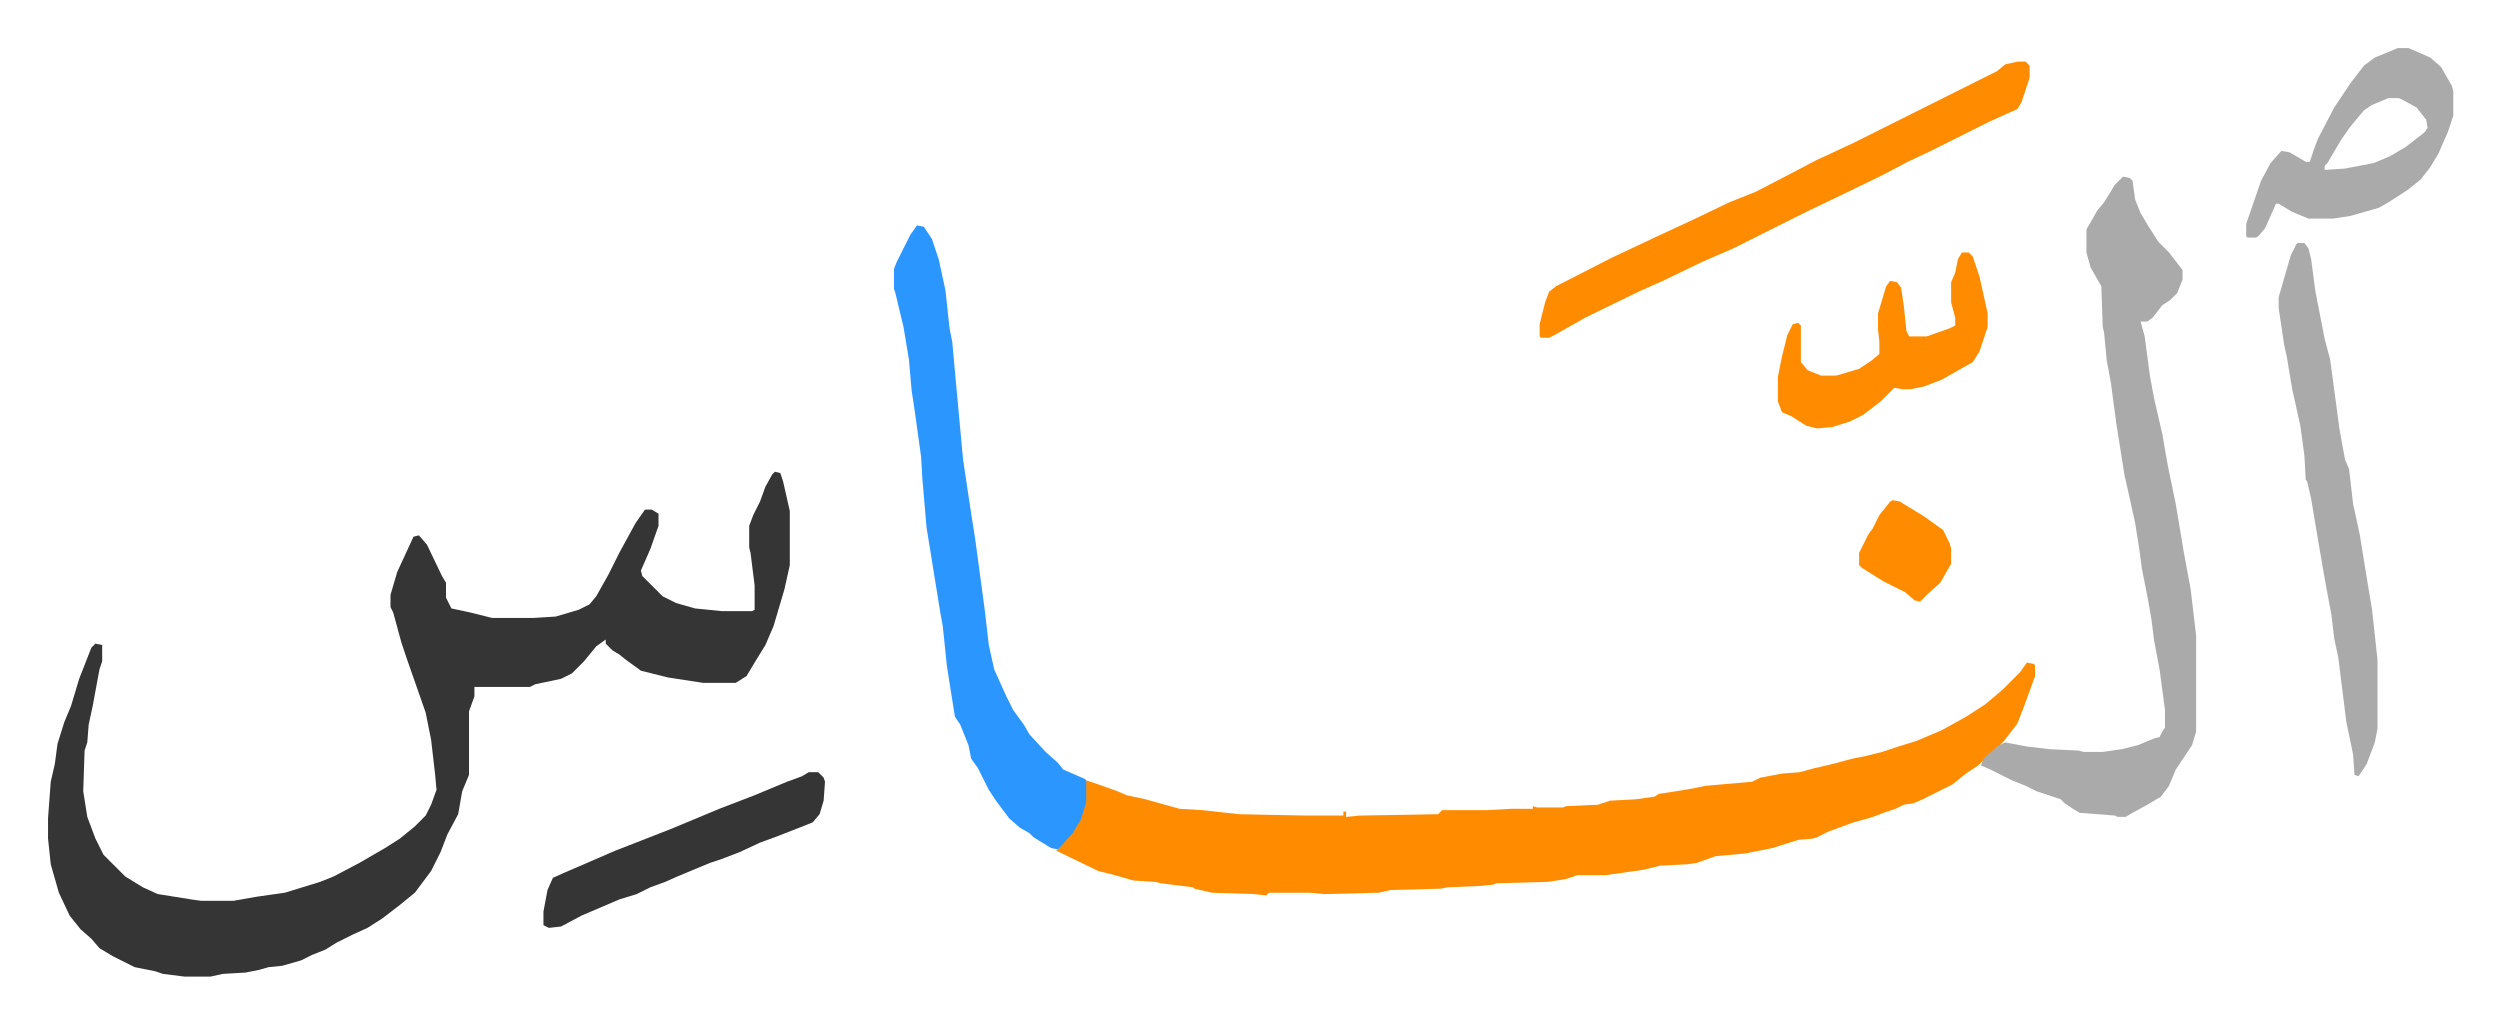 <svg xmlns="http://www.w3.org/2000/svg" role="img" viewBox="-35.52 366.48 1847.04 756.04"><path fill="#353535" id="rule_normal" d="M537 715l4 1 2 6 5 22v40l-4 18-8 27-6 14-8 13-6 10-8 5h-24l-26-4-20-5-11-8-5-4-5-3-5-5v-3l-7 5-9 11-9 9-8 4-19 4-4 2h-41v7l-4 11v47l-5 12-3 17-8 15-5 13-7 14-12 16-11 9-13 10-11 7-11 5-12 6-8 5-10 4-8 4-14 4-10 1-7 2-10 2-17 1-9 2h-19l-16-2-6-2-15-3-16-8-10-6-6-7-8-7-8-10-8-17-6-21-2-19v-15l2-27 3-13 2-15 5-16 5-12 6-20 9-23 3-3 5 1v12l-2 6-5 27-3 14-1 13-2 6-1 30 3 19 6 16 6 12 16 16 13 8 11 5 25 4 7 1h24l17-3 21-3 26-8 10-4 19-10 19-11 11-7 11-9 8-8 4-8 4-11-1-11-3-26-4-20-14-40-4-12-6-22-2-4v-9l5-17 12-26 4-1 6 7 11 23 3 5v11l4 8 14 3 16 4h31l16-1 17-5 8-4 5-6 9-16 8-16 12-22 7-10h5l5 3v9l-6 17-7 16 1 4 15 15 10 5 14 4 20 2h22l2-1v-18l-3-24-1-4v-16l3-8 5-10 4-11 5-9z"/><path fill="#ff8c00" id="rule_ghunnah_2_wowels" d="M1462 856l5 1 1 1v8l-8 22-5 13-10 13-5 5-10 9-4 4-9 6-10 8-16 8-6 3-7 3-7 1-6 3-9 3-5 2-6 2-11 3-19 7-8 4-3 1-11 1-19 6-20 4-22 2-14 5-7 1-20 1-12 3-28 4h-21l-9 3-13 2-38 1-2 1-10 1-24 1-5 1-37 1-9 2-40 1-11-1h-30l-2 2-9-1-31-1-13-3-1-1-24-3-4-1-16-1-14-4-12-3-31-15 6-7 8-10 5-11 2-8 1-16 9 3 14 5 7 3 14 3 7 2 18 5 17 1 27 3 50 1h27v-3h2v4l10-1 58-1 3-3h33l18-1h16v-2l3 1h19l3-1 23-1 9-3 19-1 14-2 3-2 13-2 12-2 10-2 34-3 6-3 16-3 13-1 11-3 13-3 15-4 10-2 12-3 12-4 13-4 19-8 18-10 14-9 13-11 13-13z"/><path fill="#aaa" id="rule_hamzat_wasl" d="M1533 497l5 1 2 2 2 14 4 10 6 10 7 11 8 8 10 13v7l-4 10-5 5-6 4-7 9-4 3h-5l3 11 4 30 3 16 6 26 4 23 6 29 6 36 5 27 4 34v71l-3 10-12 18-5 12-6 8-10 6-11 6-5 3h-6l-2-1-26-2-5-3-6-4-3-3-18-6-8-4-10-4-16-8-7-3 2-5 11-10 5-2 16 3 17 2 21 1 4 1h14l14-2 12-3 12-5 4-1 2-4 2-3v-13l-4-30-4-21-2-16-3-17-4-20-2-15-3-19-8-36-6-38-4-30-3-16-2-21-1-4-1-30-8-14-3-11v-17l8-14 5-6 8-13z"/><path fill="#2c96ff" id="rule_madd_permissible_2_4_6" d="M642 533l5 1 6 9 5 15 5 23 3 28 2 10 2 22 6 65 6 40 3 19 7 52 3 26 4 18 9 20 5 10 8 11 4 7 12 13 9 8 4 5 16 7 1 1v16l-4 13-6 10-9 10-2 2-5-1-13-8-3-3-7-4-8-7-9-12-6-9-8-16-5-7-2-10-6-15-4-6-4-25-2-13-3-29-2-11-10-62-3-35-1-17-5-36-2-13-2-23-4-24-6-25-1-3v-15l2-5 5-10 5-10z"/><path fill="#ff8c00" id="rule_ghunnah_2_wowels" d="M1455 412h6l3 3v9l-6 18-3 5-20 9-28 14-16 8-17 8-19 10-33 16-23 11-54 27-23 10-29 14-18 8-39 19-23 13-4 2h-6l-1-1v-9l4-16 3-8 5-4 41-21 34-16 28-13 25-12 20-8 25-13 19-10 28-13 106-53 6-5z"/><path fill="#aaa" id="rule_hamzat_wasl" d="M1662 546h5l3 4 2 8 3 23 7 36 4 15 7 52 4 22 3 7 3 26 2 9 3 14 5 31 4 24 4 37v51l-2 10-6 16-6 9-3-1-1-15-5-24-4-32-2-16-3-14-2-17-5-27-5-29-5-30-3-13-1-1-1-18-3-22-6-27-4-24-2-9-4-27v-8l9-31 4-8zm74-144h8l16 7 8 7 8 14 1 4v18l-4 12-7 16-6 10-7 9-10 8-14 9-7 4-21 6-13 2h-18l-12-5-10-6h-2l-8 18-5 6-2 1h-6l-1-1v-9l11-32 7-13 8-9 6 1 12 7h3l3-9 3-8 12-23 12-18 10-13 8-6zm-7 37l-12 5-6 4-10 12-7 10-10 17-2 2v3l15-1 21-4 12-5 12-7 14-11 2-3-1-6-7-9-9-5-4-2z"/><path fill="#ff8c00" id="rule_ghunnah_2_wowels" d="M1414 553h5l3 3 5 15 6 27v10l-6 18-5 8-23 13-13 5-10 2h-6l-6-1-10 10-13 10-10 5-13 4-11 1-8-2-11-7-7-3-3-8v-18l3-15 4-16 4-8 4-1 2 2v27l5 6 10 4h11l17-5 9-6 6-5v-9l-1-9v-12l6-20 3-4 5 1 3 4 2 13 2 19 2 4h13l17-6 4-2v-6l-3-11v-15l3-7 2-10z"/><path fill="#353535" id="rule_normal" d="M562 937h7l4 4 1 3-1 14-3 10-5 6-10 4-18 7-11 4-15 7-13 5-9 3-24 10-9 4-11 4-10 5-13 4-28 12-15 8-9 1-4-2v-10l3-16 4-9 9-4 37-16 41-16 36-15 26-10 24-10 11-4z"/><path fill="#ff8c00" id="rule_ghunnah_2_wowels" d="M1363 736l5 1 18 11 14 10 5 10 1 4v11l-8 14-10 9-5 5-4-1-7-6-16-8-16-10-2-2v-9l7-14 3-4 5-10 8-10z"/></svg>
